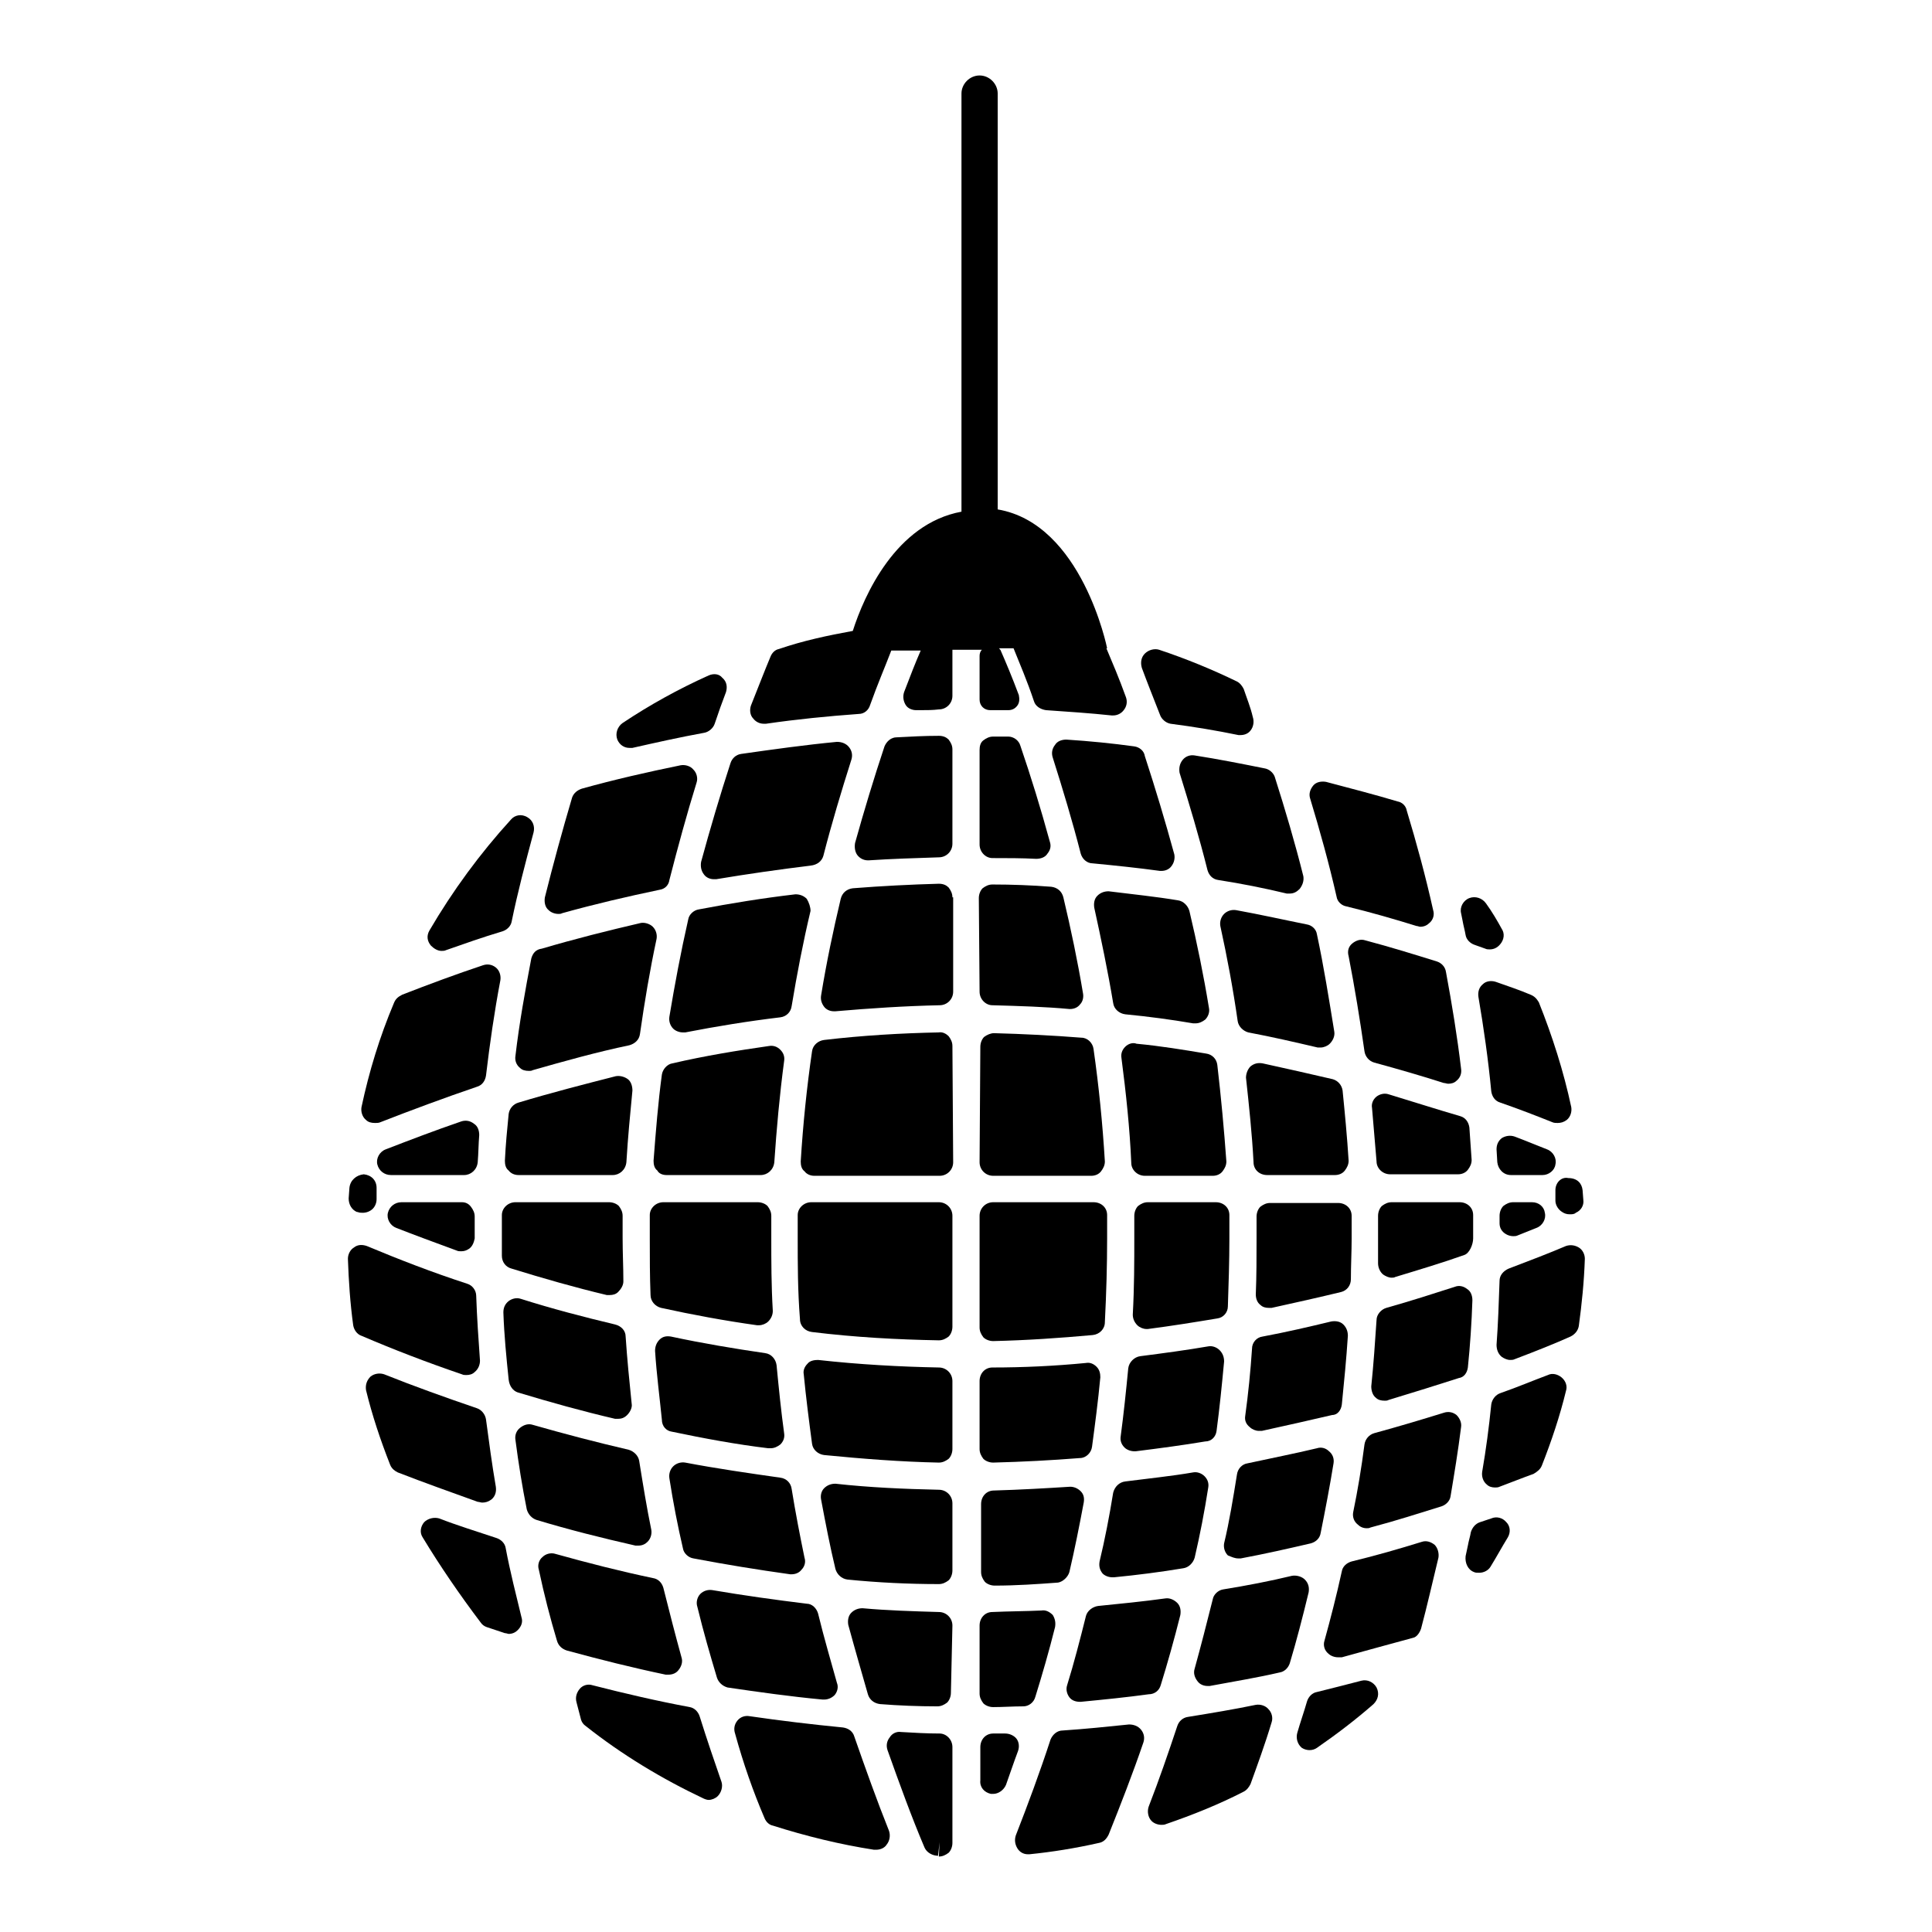 <?xml version="1.0" encoding="utf-8"?>
<!-- Svg Vector Icons : http://www.onlinewebfonts.com/icon -->
<!DOCTYPE svg PUBLIC "-//W3C//DTD SVG 1.1//EN" "http://www.w3.org/Graphics/SVG/1.1/DTD/svg11.dtd">
<svg version="1.1" xmlns="http://www.w3.org/2000/svg" xmlns:xlink="http://www.w3.org/1999/xlink" x="0px" y="0px" viewBox="0 0 256 256" enable-background="new 0 0 256 256" xml:space="preserve">
<g><g><g><g><path fill="#000000" d="M188.3,215.8c0.8-3,1.5-6.1,2.3-9.4c0.1-0.6-0.1-1.3-0.5-1.7c-0.5-0.4-1.1-0.6-1.7-0.4c-2.9,0.9-6,1.8-9.3,2.6c-0.7,0.2-1.2,0.7-1.3,1.3c-0.7,3.2-1.5,6.3-2.3,9.2c-0.2,0.6,0,1.3,0.5,1.7c0.3,0.3,0.8,0.5,1.3,0.5c0.1,0,0.3,0,0.5,0c3.3-0.9,6.5-1.8,9.5-2.6C187.7,216.9,188.1,216.4,188.3,215.8z"/><path fill="#000000" d="M194.5,181.2c0.3-2.9,0.5-5.9,0.6-8.9c0-0.6-0.2-1.2-0.7-1.5c-0.5-0.4-1.1-0.5-1.6-0.3c-2.8,0.9-5.9,1.9-9.1,2.8c-0.7,0.2-1.3,0.9-1.3,1.6c-0.2,3-0.4,5.9-0.7,8.8c0,0.6,0.2,1.2,0.6,1.5c0.3,0.3,0.7,0.4,1.2,0.4c0.2,0,0.3,0,0.5-0.1c3.3-1,6.5-2,9.3-2.9C194,182.5,194.4,181.9,194.5,181.2z"/><path fill="#000000" d="M192.2,198.3c0.5-3,1-6,1.4-9.2c0.1-0.6-0.2-1.2-0.6-1.6c-0.5-0.4-1.1-0.5-1.7-0.3c-2.9,0.9-5.9,1.8-9.2,2.7c-0.7,0.2-1.2,0.8-1.3,1.5c-0.4,3.1-0.9,6.1-1.5,9c-0.1,0.6,0.1,1.2,0.6,1.6c0.3,0.3,0.7,0.5,1.2,0.5c0.2,0,0.3,0,0.5-0.1c3.4-0.9,6.5-1.9,9.4-2.8C191.6,199.4,192.1,198.9,192.2,198.3z"/><path fill="#000000" d="M179.1,164.1c0-0.9,0-1.8,0-2.6l0-0.4c0-1-0.8-1.7-1.8-1.7h-9c-0.5,0-0.9,0.2-1.3,0.5c-0.3,0.3-0.5,0.8-0.5,1.3v0.4c0,0.8,0,1.7,0,2.5c0,2.5,0,5-0.1,7.4c0,0.6,0.2,1.1,0.6,1.4c0.3,0.3,0.7,0.4,1.1,0.4c0.1,0,0.2,0,0.4,0c3.2-0.7,6.3-1.4,9.2-2.1c0.8-0.2,1.3-0.9,1.3-1.7C179,167.7,179.1,165.9,179.1,164.1z"/><path fill="#000000" d="M164.1,206.5c0.1,0,0.2,0,0.3,0c3.2-0.6,6.3-1.3,9.3-2c0.7-0.2,1.2-0.7,1.3-1.4c0.6-3,1.2-6.1,1.7-9.2c0.1-0.6-0.1-1.2-0.6-1.6c-0.4-0.4-1-0.6-1.6-0.4c-2.9,0.7-6,1.3-9.2,2c-0.7,0.1-1.3,0.7-1.4,1.5c-0.5,3.1-1,6.2-1.7,9.1c-0.1,0.6,0.1,1.2,0.5,1.6C163.2,206.3,163.6,206.5,164.1,206.5z"/><path fill="#000000" d="M161.2,189.6c0.4-3,0.7-6,1-9.2c0-0.6-0.2-1.1-0.6-1.5c-0.4-0.4-1-0.6-1.5-0.5c-2.9,0.5-5.9,0.9-9,1.3c-0.8,0.1-1.5,0.8-1.6,1.6c-0.3,3.1-0.6,6-1,9c-0.1,0.6,0.1,1.1,0.5,1.5c0.3,0.3,0.8,0.5,1.3,0.5c0.1,0,0.1,0,0.2,0c3.2-0.4,6.2-0.8,9.2-1.3C160.5,191,161.1,190.4,161.2,189.6z"/><path fill="#000000" d="M170.9,220.4c0.9-3,1.7-6.1,2.5-9.4c0.1-0.6,0-1.2-0.5-1.7c-0.4-0.4-1.1-0.6-1.7-0.5c-2.9,0.7-6,1.3-9.1,1.8c-0.7,0.1-1.3,0.7-1.4,1.3c-0.8,3.2-1.6,6.3-2.4,9.2c-0.2,0.6,0,1.2,0.4,1.7c0.3,0.4,0.8,0.6,1.3,0.6c0.1,0,0.2,0,0.3,0c3.2-0.6,6.3-1.1,9.3-1.8C170.2,221.5,170.7,221,170.9,220.4z"/><path fill="#000000" d="M183.3,168.9c0.3,0.2,0.7,0.4,1.1,0.4c0.2,0,0.3,0,0.5-0.1c3.3-1,6.3-1.9,9.1-2.9c0.7-0.2,1.2-1.4,1.2-2.2c0-0.9,0-1.8,0-2.6V161c0-1-0.8-1.7-1.8-1.7h-9c-0.5,0-0.9,0.2-1.3,0.5c-0.3,0.3-0.5,0.8-0.5,1.3v0.4c0,0.8,0,1.7,0,2.5c0,1.1,0,2.2,0,3.4C182.6,168,182.9,168.6,183.3,168.9z"/><path fill="#000000" d="M177.8,186.1c0.3-3,0.6-6,0.8-9.1c0-0.6-0.2-1.1-0.6-1.5c-0.4-0.4-1-0.5-1.6-0.4c-2.9,0.7-5.9,1.4-9.1,2c-0.8,0.1-1.4,0.8-1.4,1.6c-0.2,3-0.5,6-0.9,8.9c-0.1,0.6,0.1,1.1,0.6,1.5c0.3,0.3,0.8,0.5,1.2,0.5c0.1,0,0.2,0,0.4,0c3.2-0.7,6.3-1.4,9.3-2.1C177.2,187.5,177.7,186.9,177.8,186.1z"/><path fill="#000000" d="M126.2,99.3c0-0.5-0.2-0.9-0.5-1.3c-0.3-0.3-0.7-0.5-1.3-0.5c-1.9,0-3.7,0.1-5.6,0.2c-0.7,0-1.3,0.5-1.6,1.2c-1.4,4.2-2.7,8.5-3.9,12.8c-0.1,0.6,0,1.2,0.3,1.6c0.3,0.4,0.8,0.7,1.4,0.7c0,0,0.1,0,0.1,0c3-0.2,6.2-0.3,9.3-0.4c1,0,1.8-0.8,1.8-1.8V99.3L126.2,99.3z"/><path fill="#000000" d="M126.2,161.1c0-1-0.8-1.8-1.8-1.8h-16.9c-1,0-1.8,0.8-1.8,1.7l0,0.4c0,0.9,0,1.8,0,2.6c0,3.5,0,7,0.3,10.8c0,0.9,0.7,1.6,1.6,1.7c5.7,0.7,11.3,1,16.8,1.1h0c0.5,0,0.9-0.2,1.3-0.5c0.3-0.3,0.5-0.8,0.5-1.3L126.2,161.1L126.2,161.1z"/><path fill="#000000" d="M126.2,138.6c0-0.5-0.2-0.9-0.5-1.3c-0.3-0.3-0.8-0.6-1.3-0.5c-5,0.1-10.1,0.4-15.2,1c-0.8,0.1-1.5,0.7-1.6,1.5c-0.7,4.8-1.2,9.7-1.5,14.6c0,0.5,0.1,1,0.5,1.3c0.3,0.4,0.8,0.6,1.3,0.6h16.6c1,0,1.8-0.8,1.8-1.8L126.2,138.6L126.2,138.6z"/><path fill="#000000" d="M109.1,113.4c1.1-4.3,2.4-8.6,3.7-12.7c0.2-0.6,0.1-1.2-0.3-1.7c-0.4-0.5-1-0.7-1.6-0.7c-4.2,0.4-8.5,1-12.7,1.6c-0.7,0.1-1.2,0.6-1.4,1.2c-1.4,4.3-2.7,8.7-3.9,13.1c-0.1,0.6,0,1.2,0.4,1.7c0.3,0.4,0.8,0.6,1.3,0.6c0.1,0,0.2,0,0.3,0c4.2-0.7,8.4-1.3,12.5-1.8C108.3,114.6,108.9,114.1,109.1,113.4z"/><path fill="#000000" d="M106.9,119.1c-0.4-0.4-0.9-0.6-1.5-0.6c-4.3,0.5-8.6,1.2-12.8,2c-0.7,0.1-1.3,0.7-1.4,1.3c-1,4.4-1.8,8.7-2.5,12.9c-0.1,0.6,0.1,1.2,0.5,1.6c0.3,0.3,0.8,0.5,1.3,0.5c0.1,0,0.2,0,0.3,0c4.1-0.8,8.4-1.5,12.6-2c0.8-0.1,1.4-0.7,1.5-1.5c0.7-4.2,1.5-8.4,2.5-12.6C107.4,120.2,107.2,119.6,106.9,119.1z"/><path fill="#000000" d="M147.4,209c0.1,0,0.1,0,0.2,0c3.1-0.3,6.2-0.7,9.2-1.2c0.7-0.1,1.3-0.7,1.5-1.4c0.7-3,1.3-6.1,1.8-9.3c0.1-0.6-0.1-1.1-0.5-1.5c-0.4-0.4-1-0.6-1.5-0.5c-2.9,0.5-5.9,0.8-9,1.2c-0.8,0.1-1.4,0.7-1.6,1.5c-0.5,3.1-1.1,6.2-1.8,9.1c-0.1,0.6,0,1.1,0.4,1.6C146.4,208.8,146.9,209,147.4,209z"/><path fill="#000000" d="M126.2,118.9c0-0.5-0.2-0.9-0.5-1.3c-0.3-0.3-0.7-0.5-1.3-0.5c-3.7,0.1-7.6,0.3-11.4,0.6c-0.8,0.1-1.4,0.6-1.6,1.4c-1,4.2-1.9,8.5-2.6,12.8c-0.1,0.6,0.1,1.1,0.4,1.5c0.3,0.4,0.8,0.6,1.3,0.6c0,0,0.1,0,0.2,0c4.6-0.4,9.2-0.7,13.8-0.8c1,0,1.8-0.8,1.8-1.8V118.9L126.2,118.9L126.2,118.9z"/><path fill="#000000" d="M164.8,91.3c-0.2-0.4-0.5-0.8-0.9-1c-3.3-1.6-6.7-3-10.3-4.2c-0.6-0.2-1.4,0-1.9,0.5c-0.5,0.5-0.6,1.2-0.4,1.9c0.7,1.9,1.5,3.9,2.4,6.2c0.2,0.6,0.8,1.1,1.4,1.2c3.1,0.4,6.1,0.9,9,1.5c0.1,0,0.2,0,0.3,0c0.5,0,1-0.2,1.3-0.6c0.4-0.5,0.5-1.2,0.3-1.8C165.7,93.7,165.2,92.5,164.8,91.3z"/><path fill="#000000" d="M184,145c-0.6-0.2-1.2,0-1.6,0.3c-0.5,0.4-0.7,1-0.6,1.5c0.2,2.3,0.4,4.7,0.6,7.1c0,0.9,0.8,1.7,1.8,1.7h9c0.5,0,1-0.2,1.3-0.6c0.3-0.4,0.5-0.8,0.5-1.3c-0.1-1.5-0.2-2.9-0.3-4.3c-0.1-0.7-0.5-1.3-1.2-1.5C190.4,147,187.3,146,184,145z"/><path fill="#000000" d="M185.2,106.2c-3-0.9-6.1-1.7-9.5-2.6c-0.6-0.1-1.3,0-1.7,0.5c-0.4,0.5-0.6,1.1-0.4,1.7c1.3,4.3,2.5,8.6,3.5,13c0.1,0.7,0.7,1.2,1.3,1.3c3.3,0.8,6.4,1.7,9.3,2.6c0.2,0,0.3,0.1,0.5,0.1c0.5,0,0.9-0.2,1.2-0.5c0.5-0.4,0.7-1.1,0.5-1.7c-1-4.5-2.2-8.9-3.5-13.2C186.3,106.8,185.8,106.3,185.2,106.2z"/><path fill="#000000" d="M190.4,127.4c-2.9-0.9-6.1-1.9-9.5-2.8c-0.6-0.2-1.2,0-1.7,0.4c-0.5,0.4-0.7,1-0.5,1.7c0.8,4.1,1.5,8.4,2.1,12.6c0.1,0.7,0.6,1.3,1.3,1.5c3.3,0.9,6.4,1.8,9.2,2.7c0.2,0,0.4,0.1,0.6,0.1c0.4,0,0.8-0.1,1.1-0.4c0.5-0.4,0.7-1,0.6-1.6c-0.5-4.2-1.2-8.5-2-12.8C191.5,128.1,191,127.6,190.4,127.4z"/><path fill="#000000" d="M137.3,113.8C137.3,113.8,137.4,113.8,137.3,113.8c0.6,0,1.2-0.2,1.5-0.7c0.4-0.5,0.5-1,0.3-1.6c-1.2-4.4-2.5-8.6-3.9-12.7c-0.2-0.7-0.9-1.2-1.6-1.2l-2,0c-0.5,0-0.9,0.2-1.3,0.5c-0.4,0.3-0.5,0.8-0.5,1.3v12.5c0,1,0.8,1.8,1.7,1.8C133.5,113.7,135.4,113.7,137.3,113.8z"/><path fill="#000000" d="M86.1,161.5c0,0.9,0,1.8,0,2.6c0,2.5,0,5,0.1,7.5c0,0.8,0.6,1.5,1.4,1.7c4.1,0.9,8.4,1.7,12.7,2.3c0.1,0,0.2,0,0.3,0c0.4,0,0.9-0.2,1.2-0.5c0.4-0.4,0.6-0.9,0.6-1.4c-0.2-3.4-0.2-6.5-0.2-9.7c0-0.9,0-1.7,0-2.5v-0.4c0-0.5-0.2-0.9-0.5-1.3c-0.3-0.3-0.8-0.5-1.3-0.5H87.9c-1,0-1.8,0.8-1.8,1.7V161.5z"/><path fill="#000000" d="M129.8,131.4c0,1,0.8,1.8,1.7,1.8c3.5,0.1,7,0.2,10.2,0.5c0,0,0.1,0,0.1,0c0.5,0,1-0.2,1.3-0.6c0.4-0.4,0.5-1,0.4-1.5c-0.7-4.2-1.6-8.5-2.6-12.7c-0.2-0.8-0.8-1.3-1.6-1.4c-2.6-0.2-5.2-0.3-7.8-0.3c-0.5,0-0.9,0.2-1.3,0.5c-0.3,0.3-0.5,0.8-0.5,1.3L129.8,131.4L129.8,131.4L129.8,131.4z"/><path fill="#000000" d="M131.5,213.6c-1,0-1.7,0.8-1.7,1.8v9c0,0.5,0.2,0.9,0.5,1.3c0.3,0.3,0.8,0.5,1.3,0.5c0,0,0,0,0,0c1.3,0,2.6-0.1,4-0.1c0.7,0,1.4-0.5,1.6-1.3c0.9-2.9,1.8-6,2.6-9.2c0.1-0.6,0-1.1-0.3-1.6c-0.4-0.4-0.9-0.7-1.5-0.6C135.9,213.5,133.7,213.5,131.5,213.6z"/><path fill="#000000" d="M131.3,237.7c0.1,0,0.2,0,0.3,0c0.7,0,1.4-0.5,1.7-1.2c0.5-1.4,1-2.9,1.6-4.5c0.2-0.6,0.1-1.2-0.2-1.6s-0.9-0.7-1.5-0.7l-1.6,0c-1,0-1.7,0.8-1.7,1.8v4.4C129.8,236.8,130.4,237.5,131.3,237.7z"/><path fill="#000000" d="M141.7,208.3c0.7-3,1.3-6,1.9-9.2c0.1-0.6,0-1.1-0.4-1.5c-0.4-0.4-0.9-0.6-1.4-0.6c-3.2,0.2-6.6,0.4-10.1,0.5c-1,0-1.7,0.8-1.7,1.8v9c0,0.5,0.2,0.9,0.5,1.3c0.3,0.3,0.8,0.5,1.3,0.5c0,0,0,0,0,0c2.9,0,5.7-0.2,8.4-0.4C140.8,209.6,141.5,209,141.7,208.3z"/><path fill="#000000" d="M144.7,191.7c0.4-3,0.8-6,1.1-9.2c0-0.5-0.1-1-0.5-1.4c-0.4-0.4-0.9-0.6-1.4-0.5c-4.1,0.4-8.3,0.6-12.4,0.6c-1,0-1.7,0.8-1.7,1.8v9c0,0.5,0.2,0.9,0.5,1.3c0.3,0.3,0.8,0.5,1.3,0.5c0,0,0,0,0,0c3.9-0.1,7.7-0.3,11.5-0.6C143.9,193.2,144.6,192.5,144.7,191.7z"/><path fill="#000000" d="M156.1,119.3c-3-0.5-6-0.8-9.2-1.2c-0.6,0-1.1,0.2-1.5,0.6c-0.4,0.4-0.5,1-0.4,1.6c0.9,4.1,1.8,8.4,2.5,12.6c0.1,0.8,0.8,1.4,1.6,1.5c3.1,0.3,6.1,0.7,9,1.2c0.1,0,0.2,0,0.3,0c0.5,0,0.9-0.2,1.3-0.5c0.4-0.4,0.6-1,0.5-1.5c-0.7-4.3-1.6-8.7-2.6-12.9C157.4,120,156.8,119.4,156.1,119.3z"/><path fill="#000000" d="M167.9,155.7h9c0.5,0,1-0.2,1.3-0.6c0.3-0.4,0.5-0.8,0.5-1.3c-0.2-3.2-0.5-6.3-0.8-9.3c-0.1-0.7-0.6-1.3-1.3-1.5c-3-0.7-6.1-1.4-9.3-2.1c-0.6-0.1-1.1,0-1.6,0.4c-0.4,0.4-0.6,1-0.6,1.5c0.4,3.7,0.8,7.4,1,11.2C166.1,155,166.9,155.7,167.9,155.7z"/><path fill="#000000" d="M150.3,98.9c-2.9-0.4-5.9-0.7-9-0.9c-0.6,0-1.2,0.2-1.5,0.7c-0.4,0.5-0.5,1.1-0.3,1.7c1.3,4.1,2.6,8.4,3.7,12.7c0.2,0.7,0.8,1.3,1.6,1.3c3.1,0.3,6,0.6,8.9,1c0.1,0,0.2,0,0.2,0c0.5,0,1-0.2,1.3-0.6c0.4-0.5,0.5-1.1,0.4-1.6c-1.2-4.4-2.5-8.7-3.9-13C151.6,99.5,151,99,150.3,98.9z"/><path fill="#000000" d="M129.8,154c0,1,0.8,1.8,1.8,1.8h13c0.5,0,1-0.2,1.3-0.6c0.3-0.4,0.5-0.8,0.5-1.3c-0.3-5-0.8-10-1.5-14.9c-0.1-0.8-0.8-1.5-1.6-1.5c-3.8-0.3-7.8-0.5-11.6-0.6c-0.4,0-0.9,0.2-1.3,0.5c-0.3,0.3-0.5,0.8-0.5,1.3L129.8,154L129.8,154z"/><path fill="#000000" d="M129.8,175.9c0,0.5,0.2,0.9,0.5,1.3c0.3,0.3,0.8,0.5,1.3,0.5c0,0,0,0,0,0c4.4-0.1,8.8-0.4,13.2-0.8c0.9-0.1,1.6-0.8,1.6-1.7c0.2-3.9,0.3-7.6,0.3-11.1c0-0.9,0-1.8,0-2.6V161c0-1-0.8-1.7-1.8-1.7h-13.3c-1,0-1.8,0.8-1.8,1.8V175.9L129.8,175.9L129.8,175.9z"/><path fill="#000000" d="M153.8,223.3c0.9-2.9,1.8-6.1,2.6-9.3c0.1-0.6,0-1.2-0.4-1.6c-0.4-0.4-1-0.7-1.6-0.6c-2.9,0.4-5.9,0.7-8.9,1c-0.7,0.1-1.4,0.6-1.6,1.3c-0.8,3.2-1.6,6.3-2.5,9.2c-0.2,0.6,0,1.2,0.3,1.6c0.3,0.4,0.8,0.6,1.4,0.6c0,0,0.1,0,0.1,0c3.1-0.3,6.1-0.6,9-1C153,224.5,153.6,224,153.8,223.3z"/><path fill="#000000" d="M149.1,138.7c-0.4,0.4-0.6,0.9-0.5,1.5c0.6,4.6,1.1,9.3,1.3,13.9c0,0.9,0.8,1.7,1.8,1.7h9c0.5,0,1-0.2,1.3-0.6s0.5-0.8,0.5-1.3c-0.3-4.2-0.7-8.5-1.2-12.8c-0.1-0.8-0.7-1.4-1.5-1.5c-3-0.5-6-1-9.2-1.3C150.1,138.1,149.5,138.3,149.1,138.7z"/><path fill="#000000" d="M167.5,101.8c-3-0.6-6-1.2-9.2-1.7c-0.6-0.1-1.2,0.1-1.6,0.6c-0.4,0.5-0.5,1.1-0.4,1.7c1.3,4.2,2.6,8.5,3.7,12.9c0.2,0.7,0.7,1.2,1.4,1.3c3.2,0.5,6.2,1.1,9.1,1.8c0.1,0,0.2,0,0.4,0c0.5,0,0.9-0.2,1.3-0.6c0.4-0.5,0.6-1.1,0.5-1.7c-1.1-4.4-2.4-8.8-3.8-13.2C168.7,102.4,168.2,101.9,167.5,101.8z"/><path fill="#000000" d="M163.8,120.6c-0.6-0.1-1.2,0.1-1.6,0.5c-0.4,0.4-0.6,1-0.5,1.6c0.9,4.1,1.7,8.4,2.3,12.6c0.1,0.7,0.7,1.3,1.4,1.5c3.2,0.6,6.2,1.3,9.2,2c0.1,0,0.3,0,0.4,0c0.4,0,0.9-0.2,1.2-0.5c0.4-0.4,0.7-1,0.6-1.6c-0.7-4.3-1.4-8.7-2.3-12.9c-0.1-0.7-0.7-1.2-1.3-1.3C170.2,121.9,167.1,121.2,163.8,120.6z"/><path fill="#000000" d="M162.7,173.1c0.1-3,0.2-6,0.2-9c0-0.9,0-1.8,0-2.6V161c0-1-0.8-1.7-1.8-1.7h-9c-0.5,0-0.9,0.2-1.3,0.5c-0.3,0.3-0.5,0.8-0.5,1.3l0,0.4c0,0.8,0,1.7,0,2.5c0,3.2,0,6.5-0.2,10.2c0,0.5,0.2,1,0.6,1.4c0.3,0.3,0.8,0.5,1.2,0.5c0.1,0,0.1,0,0.2,0c3.1-0.4,6.2-0.9,9.2-1.4C162.1,174.6,162.7,173.9,162.7,173.1z"/><path fill="#000000" d="M68.7,155.7h12.5c0.9,0,1.7-0.7,1.8-1.7c0.2-3.3,0.5-6.4,0.8-9.5c0-0.6-0.2-1.2-0.6-1.5s-1-0.5-1.6-0.4c-4.3,1.1-8.6,2.2-12.9,3.5c-0.7,0.2-1.2,0.8-1.3,1.5c-0.2,2-0.4,4.1-0.5,6.2c0,0.5,0.1,1,0.5,1.3C67.7,155.5,68.2,155.7,68.7,155.7z"/><path fill="#000000" d="M77,227.9c0.1,0.3,0.3,0.6,0.6,0.8c4.8,3.8,10.1,7,15.6,9.6c0.2,0.1,0.5,0.2,0.7,0.2c0.4,0,0.9-0.2,1.2-0.5c0.5-0.5,0.7-1.3,0.5-1.9c-0.9-2.6-1.9-5.5-2.9-8.7c-0.2-0.6-0.7-1.1-1.3-1.2c-4.3-0.8-8.6-1.8-12.9-2.9c-0.6-0.2-1.3,0-1.7,0.5c-0.4,0.5-0.6,1.1-0.4,1.8L77,227.9z"/><path fill="#000000" d="M153.9,241.8c0.2,0,0.4,0,0.6-0.1c3.5-1.2,7-2.6,10.3-4.3c0.4-0.2,0.7-0.6,0.9-1c0.9-2.5,1.9-5.2,2.8-8.2c0.2-0.6,0-1.3-0.4-1.7c-0.4-0.5-1.1-0.7-1.7-0.6c-2.9,0.6-5.9,1.1-9,1.6c-0.7,0.1-1.2,0.6-1.4,1.2c-1.2,3.6-2.4,7.1-3.8,10.7c-0.2,0.6-0.1,1.4,0.4,1.9C152.9,241.6,153.4,241.8,153.9,241.8z"/><path fill="#000000" d="M124.4,246c0.5,0,0.9-0.2,1.3-0.5c0.3-0.3,0.5-0.8,0.5-1.3v-12.7c0-1-0.8-1.8-1.7-1.8c-1.7,0-3.4-0.1-5.1-0.2c-0.6-0.1-1.2,0.2-1.5,0.7c-0.4,0.5-0.5,1.1-0.3,1.7c1.6,4.5,3.2,8.9,4.9,12.9c0.3,0.7,1.1,1.1,1.8,1.1l0.2-1.8L124.4,246C124.4,246,124.4,246,124.4,246z"/><path fill="#000000" d="M136.2,245.7c0,0,0.1,0,0.2,0c3-0.3,6.1-0.8,9.2-1.5c0.6-0.1,1-0.5,1.3-1.1c1.6-4,3.2-8.1,4.6-12.2c0.2-0.6,0.1-1.2-0.3-1.7c-0.4-0.5-1-0.7-1.6-0.7c-2.9,0.3-5.8,0.6-8.8,0.8c-0.7,0-1.3,0.5-1.6,1.2c-1.4,4.3-3,8.6-4.6,12.7c-0.2,0.6-0.1,1.2,0.2,1.7C135.1,245.4,135.6,245.7,136.2,245.7z"/><path fill="#000000" d="M101.3,240.9c0.2,0.5,0.6,0.9,1.1,1c4.4,1.4,8.9,2.5,13.4,3.2c0.1,0,0.2,0,0.3,0c0.5,0,1.1-0.2,1.4-0.7c0.4-0.5,0.5-1.2,0.3-1.8c-1.6-4-3.1-8.2-4.6-12.5c-0.2-0.7-0.8-1.1-1.5-1.2c-4.1-0.4-8.3-0.9-12.4-1.5c-0.6-0.1-1.2,0.1-1.6,0.6c-0.4,0.5-0.5,1.1-0.3,1.7C98.5,233.7,99.8,237.4,101.3,240.9z"/><path fill="#000000" d="M63.7,215c0.2,0.3,0.5,0.5,0.8,0.6l2.4,0.8c0.2,0,0.4,0.1,0.5,0.1c0.5,0,0.9-0.2,1.2-0.5c0.5-0.5,0.7-1.1,0.5-1.7c-0.7-2.9-1.5-6-2.1-9.2c-0.1-0.6-0.6-1.1-1.2-1.3c-2.7-0.9-5.3-1.7-7.6-2.6c-0.7-0.2-1.5,0-2,0.5c-0.5,0.6-0.6,1.4-0.2,2C58.3,207.5,60.9,211.3,63.7,215z"/><path fill="#000000" d="M46.3,157.4l-0.1,1.4c0,0.8,0.4,1.5,1.1,1.8l0.1,0c0.2,0.1,0.5,0.1,0.7,0.1c0.3,0,0.7-0.1,1-0.3c0.5-0.3,0.8-0.9,0.8-1.5v-1.5c0-1-0.7-1.7-1.7-1.8C47.2,155.7,46.4,156.4,46.3,157.4z"/><path fill="#000000" d="M46.8,175.6c0.1,0.6,0.5,1.2,1.1,1.4c4.2,1.8,8.6,3.5,13.3,5.1c0.2,0.1,0.4,0.1,0.6,0.1c0.4,0,0.8-0.1,1.1-0.4c0.5-0.4,0.7-1,0.7-1.5c-0.2-2.8-0.4-5.7-0.5-8.6c0-0.7-0.5-1.4-1.2-1.6c-4.6-1.5-9-3.2-13.3-5c-0.6-0.2-1.2-0.2-1.7,0.2c-0.5,0.3-0.8,0.9-0.8,1.5C46.2,169.7,46.4,172.7,46.8,175.6z"/><path fill="#000000" d="M88.3,155.7h12.5c0.9,0,1.7-0.7,1.8-1.7c0.3-4.4,0.7-8.9,1.3-13.4c0.1-0.6-0.1-1.1-0.5-1.5c-0.4-0.4-0.9-0.6-1.5-0.5c-4.2,0.6-8.5,1.3-12.8,2.3c-0.7,0.1-1.3,0.8-1.4,1.5c-0.5,3.7-0.8,7.5-1.1,11.4c0,0.5,0.1,1,0.5,1.3C87.3,155.5,87.8,155.7,88.3,155.7z"/><path fill="#000000" d="M173.5,231.9c0.4,0,0.7-0.1,1-0.3c2.6-1.8,5.1-3.7,7.5-5.8c0.6-0.6,0.8-1.4,0.4-2.2c-0.4-0.7-1.2-1.1-2-0.9c-1.9,0.5-3.9,1-5.9,1.5c-0.6,0.1-1.1,0.6-1.3,1.2c-0.4,1.4-0.9,2.8-1.3,4.2c-0.2,0.7,0,1.5,0.6,2C172.8,231.8,173.2,231.9,173.5,231.9z"/><path fill="#000000" d="M203,159.3h-2.5c-0.5,0-0.9,0.2-1.3,0.5c-0.3,0.3-0.5,0.8-0.5,1.3l0,1c0,0.6,0.3,1.1,0.8,1.4c0.3,0.2,0.7,0.3,1,0.3c0.2,0,0.4,0,0.6-0.1l2.5-1c0.8-0.3,1.3-1.2,1.1-2C204.6,159.9,203.9,159.3,203,159.3z"/><path fill="#000000" d="M206.1,157.7v1.4c0,0.6,0.4,1.2,0.9,1.5c0.3,0.2,0.6,0.3,1,0.3c0.3,0,0.6,0,0.8-0.2c0.7-0.3,1.1-1,1-1.7l-0.1-1.3c-0.1-0.9-0.7-1.6-1.9-1.6C206.9,155.9,206.1,156.7,206.1,157.7z"/><path fill="#000000" d="M202.8,131.8c-1.4-0.6-2.9-1.1-4.6-1.7c-0.6-0.2-1.3-0.1-1.7,0.3c-0.5,0.4-0.7,1-0.6,1.7c0.7,4.1,1.3,8.3,1.7,12.5c0.1,0.7,0.5,1.3,1.2,1.5c2.6,0.9,4.9,1.8,6.9,2.6c0.2,0.1,0.5,0.1,0.7,0.1c0.4,0,0.8-0.1,1.2-0.4c0.5-0.4,0.7-1.1,0.6-1.7c-1-4.7-2.5-9.4-4.3-13.9C203.6,132.3,203.3,132,202.8,131.8z"/><path fill="#000000" d="M196.9,119.7c-0.5-0.7-1.4-1-2.2-0.7c-0.8,0.3-1.3,1.2-1.1,2l0.2,1c0.1,0.6,0.3,1.3,0.4,1.9c0.1,0.6,0.6,1.1,1.2,1.3l1.4,0.5c0.2,0.1,0.4,0.1,0.6,0.1c0.5,0,1-0.2,1.4-0.7c0.5-0.6,0.6-1.4,0.2-2C198.4,122,197.7,120.8,196.9,119.7z"/><path fill="#000000" d="M204.3,194.2c1.3-3.3,2.4-6.6,3.2-9.9c0.2-0.6,0-1.3-0.6-1.8c-0.5-0.4-1.2-0.6-1.8-0.3c-1.9,0.7-4,1.6-6.3,2.4c-0.6,0.2-1.1,0.8-1.2,1.5c-0.3,3-0.7,6-1.2,8.9c-0.1,0.6,0.1,1.3,0.6,1.7c0.3,0.3,0.7,0.4,1.1,0.4c0.2,0,0.4,0,0.6-0.1c1.6-0.6,3.1-1.2,4.5-1.7C203.7,195,204.1,194.7,204.3,194.2z"/><path fill="#000000" d="M61.2,159.3h-8c-0.9,0-1.6,0.6-1.8,1.4c-0.2,0.8,0.3,1.7,1.1,2c2.3,0.9,5,1.9,8,3c0.2,0.1,0.4,0.1,0.6,0.1c0.4,0,0.7-0.1,1-0.3c0.5-0.3,0.7-0.9,0.8-1.4c0-1,0-1.9,0-2.9c0-0.5-0.2-0.9-0.5-1.3C62.1,159.5,61.7,159.3,61.2,159.3z"/><path fill="#000000" d="M206.1,154.3c0.2-0.8-0.3-1.7-1.1-2c-1.3-0.5-2.7-1.1-4.3-1.7c-0.6-0.2-1.2-0.1-1.7,0.2c-0.5,0.4-0.7,0.9-0.7,1.5l0.1,1.7c0.1,0.9,0.8,1.7,1.8,1.7h4.2C205.2,155.7,206,155.1,206.1,154.3z"/><path fill="#000000" d="M195.3,208.3c0.2,0.1,0.4,0.1,0.7,0.1c0.6,0,1.2-0.3,1.5-0.8c0.8-1.3,1.5-2.6,2.3-3.9c0.4-0.7,0.3-1.5-0.2-2c-0.5-0.6-1.3-0.8-2-0.5l-1.5,0.5c-0.6,0.2-1,0.7-1.2,1.3c-0.1,0.6-0.3,1.2-0.4,1.8l-0.3,1.4C194.1,207.1,194.5,208,195.3,208.3z"/><path fill="#000000" d="M209.2,175.7c0.4-2.9,0.7-5.9,0.8-8.9c0-0.6-0.3-1.2-0.8-1.5c-0.5-0.3-1.1-0.4-1.7-0.2c-2.1,0.9-4.7,1.9-7.6,3c-0.7,0.3-1.2,0.9-1.2,1.6c-0.1,2.9-0.2,5.8-0.4,8.5c0,0.6,0.2,1.2,0.7,1.6c0.3,0.2,0.7,0.4,1.1,0.4c0.2,0,0.4,0,0.6-0.1c2.9-1.1,5.4-2.1,7.4-3C208.7,176.8,209.1,176.3,209.2,175.7z"/><path fill="#000000" d="M52.7,195.1c3.6,1.4,7,2.6,10.6,3.9c0.2,0,0.4,0.1,0.6,0.1c0.4,0,0.8-0.1,1.2-0.4c0.5-0.4,0.7-1,0.6-1.7c-0.5-2.9-0.9-5.9-1.3-8.9c-0.1-0.7-0.6-1.3-1.2-1.5c-4.1-1.4-8.3-2.9-12.3-4.5c-0.6-0.2-1.3-0.1-1.8,0.3c-0.5,0.5-0.7,1.1-0.6,1.8c0.8,3.3,1.9,6.6,3.2,9.9C51.9,194.6,52.3,194.9,52.7,195.1z"/><path fill="#000000" d="M75.1,218.7c4.4,1.2,8.8,2.3,13.1,3.2c0.1,0,0.3,0,0.4,0c0.5,0,1-0.2,1.3-0.6c0.4-0.5,0.6-1.1,0.4-1.7c-0.8-2.9-1.6-6-2.4-9.2c-0.2-0.7-0.7-1.2-1.4-1.3c-4.3-0.9-8.6-2-12.9-3.2c-0.6-0.2-1.3,0-1.7,0.4c-0.5,0.4-0.7,1.1-0.5,1.7c0.7,3.3,1.5,6.4,2.4,9.4C74,218.1,74.5,218.5,75.1,218.7z"/><path fill="#000000" d="M89,189.7c4.3,0.9,8.6,1.7,12.8,2.2c0.1,0,0.2,0,0.3,0c0.5,0,0.9-0.2,1.3-0.5c0.4-0.4,0.6-0.9,0.5-1.5c-0.4-2.9-0.7-5.9-1-9c-0.1-0.8-0.7-1.5-1.5-1.6c-4.1-0.6-8.3-1.3-12.5-2.2c-0.6-0.1-1.1,0-1.5,0.4c-0.4,0.4-0.6,0.9-0.6,1.5c0.2,3.1,0.6,6.1,0.9,9.1C87.7,189,88.3,189.6,89,189.7z"/><path fill="#000000" d="M63.5,150.4c0-0.6-0.2-1.2-0.7-1.5c-0.5-0.4-1.1-0.5-1.7-0.3c-3.5,1.2-6.9,2.5-10,3.7c-0.8,0.3-1.3,1.2-1.1,2c0.2,0.8,0.9,1.4,1.8,1.4h9.7c0.9,0,1.7-0.7,1.8-1.7C63.4,152.8,63.4,151.6,63.5,150.4z"/><path fill="#000000" d="M91.9,206.5c4.2,0.8,8.5,1.5,12.8,2.1c0.1,0,0.1,0,0.2,0c0.5,0,1-0.2,1.3-0.6c0.4-0.4,0.6-1,0.4-1.6c-0.6-2.9-1.2-6-1.7-9.1c-0.1-0.8-0.7-1.4-1.5-1.5c-4.2-0.6-8.4-1.2-12.6-2c-0.6-0.1-1.2,0.1-1.6,0.5c-0.4,0.4-0.6,1-0.5,1.6c0.5,3.2,1.1,6.3,1.8,9.3C90.6,205.8,91.2,206.4,91.9,206.5z"/><path fill="#000000" d="M68.6,184.5c4.3,1.3,8.6,2.5,12.9,3.5c0.1,0,0.3,0,0.4,0c0.4,0,0.8-0.1,1.2-0.5c0.4-0.4,0.7-1,0.6-1.5c-0.3-2.9-0.6-5.9-0.8-8.9c0-0.8-0.6-1.4-1.4-1.6c-4.2-1-8.4-2.1-12.5-3.4c-0.6-0.2-1.2,0-1.6,0.3c-0.5,0.4-0.7,0.9-0.7,1.5c0.1,3,0.4,6,0.7,8.9C67.5,183.7,68,184.3,68.6,184.5z"/><path fill="#000000" d="M70.4,127c-0.8,4.2-1.6,8.6-2.1,12.9c-0.1,0.6,0.1,1.2,0.6,1.6c0.3,0.3,0.7,0.4,1.2,0.4c0.2,0,0.3,0,0.5-0.1c4.2-1.2,8.5-2.4,12.8-3.3c0.7-0.2,1.3-0.7,1.4-1.5c0.6-4.2,1.3-8.4,2.2-12.6c0.1-0.6-0.1-1.2-0.5-1.6c-0.4-0.4-1.1-0.6-1.6-0.5c-4.3,1-8.7,2.1-13.1,3.4C71,125.8,70.6,126.3,70.4,127z"/><path fill="#000000" d="M109,225.2c0.1,0,0.1,0,0.2,0c0.5,0,1-0.2,1.4-0.6c0.4-0.5,0.5-1.1,0.3-1.6c-0.8-2.9-1.7-5.9-2.5-9.2c-0.2-0.7-0.8-1.3-1.5-1.3c-4.1-0.5-8.4-1.1-12.5-1.8c-0.6-0.1-1.2,0.1-1.6,0.5c-0.4,0.4-0.6,1.1-0.4,1.7c0.8,3.3,1.7,6.4,2.6,9.4c0.2,0.6,0.7,1.1,1.4,1.3C100.5,224.2,104.7,224.8,109,225.2z"/><path fill="#000000" d="M75.8,105.7c-1.3,4.4-2.5,8.8-3.6,13.2c-0.1,0.6,0,1.3,0.5,1.7c0.3,0.3,0.8,0.5,1.3,0.5c0.2,0,0.3,0,0.5-0.1c4.3-1.2,8.6-2.2,12.9-3.1c0.7-0.1,1.2-0.6,1.3-1.3c1.1-4.3,2.3-8.7,3.6-12.9c0.2-0.6,0-1.3-0.4-1.7c-0.4-0.5-1.1-0.7-1.7-0.6c-4.4,0.9-8.8,1.9-13.1,3.1C76.5,104.7,76,105.1,75.8,105.7z"/><path fill="#000000" d="M66.5,161.5c0,0.9,0,1.8,0,2.6l0,2.3c0,0.8,0.5,1.5,1.3,1.7c4.2,1.3,8.4,2.5,12.6,3.5c0.1,0,0.3,0,0.4,0c0.4,0,0.8-0.1,1.1-0.4c0.4-0.4,0.7-0.9,0.7-1.4c0-1.9-0.1-3.8-0.1-5.8c0-0.9,0-1.7,0-2.5v-0.4c0-0.5-0.2-0.9-0.5-1.3c-0.3-0.3-0.8-0.5-1.3-0.5H68.3c-1,0-1.8,0.8-1.8,1.7V161.5z"/><path fill="#000000" d="M71.1,201.4c4.3,1.3,8.7,2.4,13.1,3.4c0.1,0,0.3,0,0.4,0c0.5,0,0.9-0.2,1.2-0.5c0.4-0.4,0.6-1,0.5-1.6c-0.6-2.9-1.1-6-1.6-9.1c-0.1-0.7-0.7-1.3-1.4-1.5c-4.3-1-8.5-2.1-12.7-3.3c-0.6-0.2-1.2,0-1.7,0.4c-0.5,0.4-0.7,1-0.6,1.6c0.4,3.1,0.9,6.2,1.5,9.2C70,200.7,70.5,201.2,71.1,201.4z"/><path fill="#000000" d="M93.9,89.5c-4,1.8-7.8,3.9-11.4,6.3c-0.7,0.5-1,1.4-0.7,2.2c0.3,0.7,0.9,1.1,1.6,1.1c0.1,0,0.3,0,0.4,0c3.1-0.7,6.2-1.4,9.5-2c0.6-0.1,1.2-0.6,1.4-1.2c0.5-1.5,1-2.9,1.5-4.2c0.2-0.7,0.1-1.4-0.5-1.9C95.3,89.3,94.6,89.2,93.9,89.5z"/><path fill="#000000" d="M67.7,108.6c-4.1,4.5-7.7,9.4-10.8,14.7c-0.4,0.7-0.3,1.4,0.2,2c0.4,0.4,0.9,0.7,1.4,0.7c0.2,0,0.4,0,0.6-0.1c2.3-0.8,4.8-1.7,7.5-2.5c0.6-0.2,1.1-0.7,1.2-1.3c0.8-3.9,1.8-7.7,2.9-11.8c0.2-0.8-0.1-1.6-0.8-2C69.1,107.8,68.2,108,67.7,108.6z"/><path fill="#000000" d="M126.2,183c0-1-0.8-1.8-1.8-1.8c-5.2-0.1-10.6-0.4-16-1c-0.5,0-1.1,0.1-1.4,0.5c-0.4,0.4-0.6,0.9-0.5,1.4c0.3,3.1,0.7,6.2,1.1,9.2c0.1,0.8,0.8,1.4,1.6,1.5c5.1,0.5,10.2,0.9,15.2,1h0c0.5,0,0.9-0.2,1.3-0.5c0.3-0.3,0.5-0.8,0.5-1.3L126.2,183L126.2,183z"/><path fill="#000000" d="M52.2,132.9c-1.9,4.5-3.3,9.1-4.3,13.8c-0.1,0.6,0.1,1.3,0.6,1.7c0.3,0.3,0.7,0.4,1.2,0.4c0.2,0,0.5,0,0.7-0.1c4.1-1.6,8.4-3.2,12.8-4.7c0.7-0.2,1.1-0.8,1.2-1.5c0.5-4.2,1.1-8.4,1.9-12.6c0.1-0.6-0.1-1.3-0.6-1.7c-0.5-0.4-1.1-0.5-1.7-0.3c-3.6,1.2-7.1,2.5-10.7,3.9C52.7,132.1,52.4,132.4,52.2,132.9z"/><path fill="#000000" d="M126.2,199.2c0-1-0.8-1.8-1.8-1.8c-4.6-0.1-9.2-0.3-13.7-0.8c-0.6,0-1.1,0.2-1.5,0.6c-0.4,0.4-0.5,1-0.4,1.5c0.6,3.2,1.2,6.3,1.9,9.2c0.2,0.7,0.8,1.3,1.6,1.4c4,0.4,8.1,0.6,12.1,0.6h0c0.5,0,0.9-0.2,1.3-0.5c0.3-0.3,0.5-0.8,0.5-1.3V199.2L126.2,199.2z"/><path fill="#000000" d="M126.2,215.4c0-1-0.8-1.8-1.8-1.8c-3.4-0.1-6.8-0.2-10.1-0.5c-0.6,0-1.1,0.2-1.5,0.6c-0.4,0.4-0.5,1-0.4,1.6c0.9,3.3,1.8,6.4,2.6,9.2c0.2,0.7,0.8,1.2,1.6,1.3c2.5,0.2,5.1,0.3,7.6,0.3h0c0.5,0,0.9-0.2,1.3-0.5c0.3-0.3,0.5-0.8,0.5-1.3L126.2,215.4L126.2,215.4z"/><path fill="#000000" d="M126.2,86.1h3.9c-0.2,0.2-0.3,0.5-0.3,0.8v5.8c0,0.8,0.6,1.4,1.4,1.4c0.7,0,1.3,0,2,0l0.4,0c0,0,0,0,0,0c0.5,0,0.9-0.2,1.2-0.6c0.3-0.4,0.3-0.9,0.2-1.4c-0.9-2.4-1.7-4.3-2.4-5.9c0-0.1-0.2-0.2-0.2-0.3h1.9c0.8,2,1.8,4.3,2.7,7c0.2,0.7,0.9,1.1,1.6,1.2c2.9,0.2,5.9,0.4,8.7,0.7c0.1,0,0.1,0,0.2,0c0.6,0,1.1-0.3,1.4-0.7c0.4-0.5,0.5-1.1,0.3-1.7c-0.9-2.5-1.8-4.6-2.6-6.5h0.1c0,0-3.3-16.5-14.5-18.4V12.4c0-1.3-1.1-2.4-2.4-2.4c-1.3,0-2.4,1.1-2.4,2.4v55.4c-8.7,1.6-12.9,11.1-14.4,15.8c-3.3,0.6-6.6,1.3-9.8,2.4c-0.5,0.1-0.9,0.5-1.1,1c-0.8,1.9-1.6,4-2.6,6.5c-0.2,0.6-0.1,1.3,0.3,1.7c0.3,0.4,0.8,0.7,1.4,0.7c0.1,0,0.2,0,0.3,0c4.1-0.6,8.2-1,12.3-1.3c0.7,0,1.3-0.5,1.5-1.2c1-2.8,2-5.1,2.8-7.2h3.9c-0.7,1.6-1.4,3.4-2.2,5.5c-0.2,0.6-0.1,1.2,0.2,1.7c0.3,0.5,0.9,0.7,1.4,0.7c0,0,0,0,0.1,0l0.5,0c0.8,0,1.6,0,2.4-0.1c1,0,1.8-0.8,1.8-1.8L126.2,86.1L126.2,86.1L126.2,86.1z"/></g></g><g></g><g></g><g></g><g></g><g></g><g></g><g></g><g></g><g></g><g></g><g></g><g></g><g></g><g></g><g></g></g></g>
</svg>